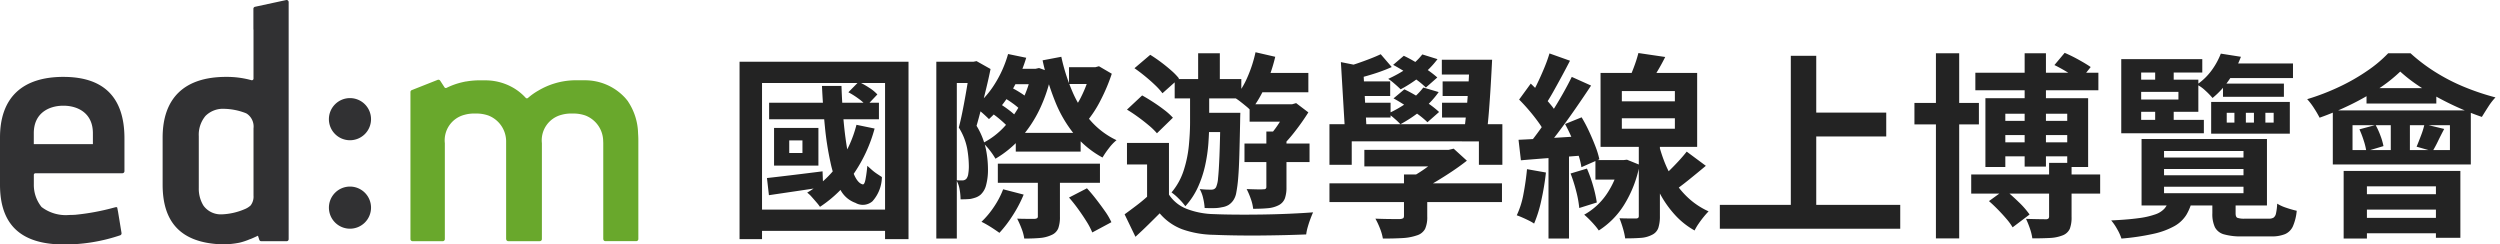 <svg xmlns="http://www.w3.org/2000/svg" xmlns:xlink="http://www.w3.org/1999/xlink" width="317" height="31" viewBox="0 0 317 31"><defs><clipPath id="a"><rect width="317" height="31" fill="none"/></clipPath></defs><g clip-path="url(#a)"><path d="M70.054,20.054a2.671,2.671,0,1,0,2.664,2.67,2.67,2.67,0,0,0-2.664-2.67" transform="translate(-25.671 -7.614)" fill="#313133"/><path d="M70.054,38.137a2.67,2.67,0,1,0,2.664,2.67,2.67,2.67,0,0,0-2.664-2.67" transform="translate(-25.671 -14.479)" fill="#313133"/><path d="M108.518,24.286v12.2a.174.174,0,0,1,.009.038.261.261,0,0,0,.256.238H112.7a.268.268,0,0,0,.267-.268V24.021c0-.322-.012-.63-.034-.93a7.576,7.576,0,0,0-1.269-4.031.388.388,0,0,0-.078-.114c-.075-.095-.161-.2-.281-.339-.066-.07-.1-.112-.145-.153a6.891,6.891,0,0,0-5.04-2.09h-.925c-.068,0-.216-.007-.443,0a9.361,9.361,0,0,0-4.456,1.3,7.847,7.847,0,0,0-1.322.937.207.207,0,0,1-.293-.017,6.639,6.639,0,0,0-1.948-1.47,7.053,7.053,0,0,0-3.212-.743h-.942a10.464,10.464,0,0,0-1.446.144.169.169,0,0,1-.032,0c-.058.009-.193.035-.38.078l-.055.013a9.1,9.1,0,0,0-2.017.716.209.209,0,0,1-.2-.007.222.222,0,0,1-.076-.083l-.5-.769a.151.151,0,0,1-.025-.035.266.266,0,0,0-.327-.119L84.233,17.61a.266.266,0,0,0-.163.246V36.5a.268.268,0,0,0,.267.268h3.827a.268.268,0,0,0,.267-.268l0-.058a.3.3,0,0,1,0-.053V24.34a3.334,3.334,0,0,1,2.462-3.592,4.514,4.514,0,0,1,1.331-.169h.169a4.6,4.6,0,0,1,1.559.252,3.522,3.522,0,0,1,2.25,3.231l0,.225v12.2a.232.232,0,0,1,.01.04.259.259,0,0,0,.257.236h4a.268.268,0,0,0,.268-.268l0-.058a.3.3,0,0,1,0-.053V24.34a3.335,3.335,0,0,1,2.461-3.592,4.52,4.52,0,0,1,1.332-.169h.167a4.605,4.605,0,0,1,1.561.252,3.522,3.522,0,0,1,2.25,3.231Z" transform="translate(-32.025 -6.183)" fill="#69a82c"/><path d="M11.78,24.032c0,.011,0,.019,0,.029v.179H4.285v-.45h0v-.938c0-2.545,1.909-3.468,3.7-3.482h.1c1.787.014,3.694.937,3.694,3.482ZM8.053,15.714C2.785,15.714,0,18.378,0,23.417v5.968c0,5.1,2.661,7.581,8.134,7.581A21.984,21.984,0,0,0,15.242,35.8a.26.26,0,0,0,.168-.287L14.965,32.8a.1.1,0,0,1-.007-.028l-.085-.445c-.012-.086-.079-.095-.129-.095a.573.573,0,0,0-.137.02l-.139.035A29.2,29.2,0,0,1,9.55,33.2q-.38.024-.766.025a5.068,5.068,0,0,1-3.515-1.012,4.465,4.465,0,0,1-.979-2.872v-1.2a.209.209,0,0,1,.209-.208H15.519a.262.262,0,0,0,.261-.262V23.5c0-5.165-2.6-7.784-7.727-7.784" transform="translate(0 -5.966)" fill="#313133"/><path d="M40.834,27.176a2.7,2.7,0,0,1-2.151-.865c-.045-.048-.063-.068-.08-.089-.047-.059-.095-.121-.139-.189-.02-.032-.04-.066-.058-.1a4.107,4.107,0,0,1-.511-2.09V17.258a3.7,3.7,0,0,1,.851-2.559,3.128,3.128,0,0,1,2.395-.9,7.982,7.982,0,0,1,2.637.519,1.815,1.815,0,0,1,.213.1,1.968,1.968,0,0,1,.844,1.855V24.8a1.832,1.832,0,0,1-.371,1.256,2.525,2.525,0,0,1-.759.47,8.125,8.125,0,0,1-2.87.653M49.192.057a.267.267,0,0,0-.223-.049L45.014.863a.258.258,0,0,0-.194.252v2.6a.206.206,0,0,1,.014.074V9.968a.209.209,0,0,1-.267.2,11.692,11.692,0,0,0-3.212-.419c-5.263,0-8.045,2.667-8.045,7.7v5.968c0,4.87,2.414,7.343,7.383,7.561a10.609,10.609,0,0,0,2.395-.213,8.365,8.365,0,0,0,1.33-.452l.007.009c.417-.166.972-.435.972-.435l.175.527a.26.26,0,0,0,.246.173H49.03a.261.261,0,0,0,.261-.261V.262a.259.259,0,0,0-.1-.2" transform="translate(-12.689)" fill="#313133"/><path d="M5.525-14.975H19.45v2.1H5.525ZM15.575-16.3l1.3-1.325a10.453,10.453,0,0,1,1.337.75,5.1,5.1,0,0,1,1.038.85l-1.375,1.45a5.67,5.67,0,0,0-1.012-.913A9.87,9.87,0,0,0,15.575-16.3ZM16.6-12.175l2.3.475a18.749,18.749,0,0,1-2.7,5.813,15.593,15.593,0,0,1-4.225,4.113,6.382,6.382,0,0,0-.45-.575q-.3-.35-.613-.7a3.442,3.442,0,0,0-.562-.525,12.544,12.544,0,0,0,3.913-3.55A15.11,15.11,0,0,0,16.6-12.175ZM5.25-5.425Q6.6-5.575,8.463-5.8T12.3-6.275l.075,2Q10.575-4,8.8-3.738L5.5-3.25ZM8.075-10.2v1.6H9.75v-1.6ZM6.15-11.775h5.625V-7H6.15ZM12.225-17.1H14.7q.075,2.325.275,4.5T15.5-8.675a13.032,13.032,0,0,0,.8,2.825q.475,1.075,1.075,1.225.225.075.362-.588a16.316,16.316,0,0,0,.237-1.763q.25.225.575.513a5.994,5.994,0,0,0,.688.525q.362.238.587.387a4.7,4.7,0,0,1-1.2,3.075,1.868,1.868,0,0,1-2.15.2,3.474,3.474,0,0,1-1.937-1.713,12.361,12.361,0,0,1-1.225-3.388,37.893,37.893,0,0,1-.713-4.55Q12.35-14.425,12.225-17.1ZM1.775-20.175H23.2v22.5H20.225v-19.8H4.625v19.8H1.775Zm1.8,18.75H21.85v2.7H3.575ZM36.8-11.15h8.225v2.375H36.8Zm-2.275,3.9h12.95v2.425H34.525Zm1.15-12.025H39.65v1.95H35.675ZM35.15-15.7l.925-1.275a12.4,12.4,0,0,1,1.275.712,7.085,7.085,0,0,1,1,.737l-.95,1.45a8.572,8.572,0,0,0-1.013-.838A11.219,11.219,0,0,0,35.15-15.7Zm-1.5,1.975,1.075-1.15a14.187,14.187,0,0,1,1.2.825,7.867,7.867,0,0,1,.975.85l-1.1,1.275a12.307,12.307,0,0,0-.962-.9A11.45,11.45,0,0,0,33.65-13.725ZM43.55-2.95l2.275-1.175Q46.4-3.5,47-2.725T48.125-1.2a8.233,8.233,0,0,1,.8,1.375L46.5,1.475A9,9,0,0,0,45.775.088Q45.3-.675,44.713-1.488T43.55-2.95ZM38.825-19.275H39.3l.45-.1,1.6.575a19.2,19.2,0,0,1-1.55,4.712,15.726,15.726,0,0,1-2.425,3.638,13.257,13.257,0,0,1-3.15,2.575,8.719,8.719,0,0,0-.712-1.05,6.723,6.723,0,0,0-.862-.95A9.7,9.7,0,0,0,35.412-12a13.988,13.988,0,0,0,2.138-3.113,13.832,13.832,0,0,0,1.275-3.763Zm4.725-.2h3.725v2.125H43.55ZM35.825-21.15l2.3.475a19.08,19.08,0,0,1-1.963,4.4A14.691,14.691,0,0,1,33.4-12.9q-.2-.2-.525-.5t-.675-.588a6.559,6.559,0,0,0-.625-.462,11.556,11.556,0,0,0,2.575-2.925A14.493,14.493,0,0,0,35.825-21.15Zm10.5,1.675h.55l.475-.125,1.625.95a22.981,22.981,0,0,1-1.412,3.35,14.169,14.169,0,0,1-1.837,2.8,6.973,6.973,0,0,0-.75-.888,7.08,7.08,0,0,0-.85-.763,9.439,9.439,0,0,0,.925-1.487,15.86,15.86,0,0,0,.75-1.725q.325-.887.525-1.638ZM39.6-6.1h2.8V-.525A4.188,4.188,0,0,1,42.188.95a1.568,1.568,0,0,1-.862.85,4.234,4.234,0,0,1-1.463.375q-.837.075-1.987.075a5.665,5.665,0,0,0-.35-1.287,12,12,0,0,0-.55-1.238q.7.025,1.363.025H39.2a.7.7,0,0,0,.313-.087A.275.275,0,0,0,39.6-.575ZM35.2-4l2.6.675A16.019,16.019,0,0,1,36.4-.663a15.385,15.385,0,0,1-1.675,2.188q-.275-.2-.687-.475T33.2.525q-.425-.25-.75-.4a11.022,11.022,0,0,0,1.587-1.9A10.95,10.95,0,0,0,35.2-4Zm7.375-16.8A23.9,23.9,0,0,0,44-16.337,13.814,13.814,0,0,0,46.287-12.7a10.1,10.1,0,0,0,3.288,2.475,5.708,5.708,0,0,0-.962,1.012A10.533,10.533,0,0,0,47.8-8.025a11.92,11.92,0,0,1-3.55-2.913,16.023,16.023,0,0,1-2.45-4.175,31.944,31.944,0,0,1-1.6-5.237Zm-15.85.625H31.85v2.7H29.325V2.25h-2.6Zm4.275,0h.45l.375-.075,1.775,1q-.225,1.125-.537,2.413t-.625,2.525q-.312,1.238-.612,2.263A9.394,9.394,0,0,1,33-9.15a13.168,13.168,0,0,1,.275,2.575,7.527,7.527,0,0,1-.238,2.05A2.431,2.431,0,0,1,32.325-3.3a1.989,1.989,0,0,1-.588.337,4.825,4.825,0,0,1-.687.188q-.25.025-.575.038t-.675.013a7.617,7.617,0,0,0-.112-1.213,3.592,3.592,0,0,0-.413-1.213,3.759,3.759,0,0,0,.413.025h.337a.669.669,0,0,0,.525-.225,1.286,1.286,0,0,0,.225-.6,5.827,5.827,0,0,0,.075-1,13.546,13.546,0,0,0-.212-2.212,7.631,7.631,0,0,0-1.062-2.663q.225-.85.438-1.9t.4-2.113q.188-1.062.337-1.975T31-19.325Zm25.225,10.3v7.9H53.45V-7.15H50.9V-9.875Zm0,6.55a4.728,4.728,0,0,0,2.25,1.812,10.2,10.2,0,0,0,3.45.663q1.125.05,2.737.063T68.05-.8q1.775-.025,3.462-.1T74.5-1.075q-.15.325-.338.825T73.825.775a6.087,6.087,0,0,0-.2.95q-1.175.05-2.713.087t-3.162.05q-1.625.012-3.15-.013t-2.675-.075a12.588,12.588,0,0,1-4.013-.7A6.944,6.944,0,0,1,55.05-.95q-.7.7-1.45,1.438T51.975,2.025L50.6-.825q.725-.525,1.563-1.163A20.694,20.694,0,0,0,53.75-3.325ZM51.85-19.35l2-1.7q.65.4,1.338.913T56.5-19.075a8.065,8.065,0,0,1,1,1.025l-2.1,1.875a8.279,8.279,0,0,0-.937-1.038q-.587-.562-1.275-1.125T51.85-19.35ZM50.9-14.1l1.925-1.8q.675.375,1.425.863t1.412,1a7.873,7.873,0,0,1,1.063.963L54.7-11.1a8.242,8.242,0,0,0-1.013-.987q-.637-.537-1.375-1.075T50.9-14.1Zm6.05-3.875H65.4v2.45H56.95ZM60.375-13.7h3.4v2.45h-3.4Zm-.45-7.55h2.75v4.6h-2.75ZM62.75-13.7h2.525l-.013.4q-.012.4-.012.65-.05,2.5-.1,4.288T65-5.413a16.367,16.367,0,0,1-.237,1.825,2.493,2.493,0,0,1-.363.963A2.144,2.144,0,0,1,63.763-2a2.278,2.278,0,0,1-.812.275,4.484,4.484,0,0,1-.975.113Q61.4-1.6,60.75-1.625a6.987,6.987,0,0,0-.187-1.225,4.276,4.276,0,0,0-.437-1.175q.475.05.85.063t.6.012a.905.905,0,0,0,.35-.062.628.628,0,0,0,.275-.262,3.471,3.471,0,0,0,.25-1.15q.1-.9.175-2.775t.125-5.025Zm3.925-5.05H73.9v2.45H66.675ZM65.8-9.8h8.25v2.35H65.8Zm.65-4.975H72v2.2H66.45Zm.75-6.6,2.5.575a20.305,20.305,0,0,1-1.275,3.75A14.41,14.41,0,0,1,66.6-13.975a5.5,5.5,0,0,0-.575-.537q-.375-.312-.763-.613a6.532,6.532,0,0,0-.687-.475,10.357,10.357,0,0,0,1.6-2.612A16.481,16.481,0,0,0,67.2-21.375Zm1.375,10.05h2.55V-4.25a4.153,4.153,0,0,1-.2,1.4,1.625,1.625,0,0,1-.8.875,3.678,3.678,0,0,1-1.363.375q-.787.075-1.862.075a5.349,5.349,0,0,0-.3-1.263,9.365,9.365,0,0,0-.525-1.238q.7.025,1.313.038A7.053,7.053,0,0,0,68.2-4a.434.434,0,0,0,.3-.075.345.345,0,0,0,.075-.25Zm2.675-3.45h.575l.525-.15L73.9-13.75a28.2,28.2,0,0,1-1.638,2.337A19.558,19.558,0,0,1,70.45-9.35a5.49,5.49,0,0,0-.687-.813q-.437-.437-.737-.687A12.527,12.527,0,0,0,70.3-12.575a13.635,13.635,0,0,0,.95-1.75ZM58.9-16.85h2.425v4.4q0,1.2-.1,2.6a19.744,19.744,0,0,1-.412,2.825,13.829,13.829,0,0,1-.912,2.75A9.276,9.276,0,0,1,58.3-1.85a7.03,7.03,0,0,0-.812-.938A7.031,7.031,0,0,0,56.55-3.6,8.231,8.231,0,0,0,58.1-6.413a14.919,14.919,0,0,0,.65-3.163q.15-1.6.15-2.9ZM76.575-4.75H98.45v2.375H76.575ZM81-9H91.675v2.1H81Zm5.025,3.125h2.95V-.55A3.608,3.608,0,0,1,88.7,1.025a1.752,1.752,0,0,1-1.05.825,6.657,6.657,0,0,1-1.825.338q-1.05.062-2.475.062a6.517,6.517,0,0,0-.375-1.3A9.425,9.425,0,0,0,82.4-.275q.625.025,1.262.038t1.15.013H85.5a.944.944,0,0,0,.412-.1q.113-.075.113-.325ZM90.975-9H91.7l.625-.15L94-7.625q-.825.65-1.812,1.313T90.162-5.025a21.61,21.61,0,0,1-2.062,1.1,5.72,5.72,0,0,0-.65-.8q-.425-.45-.7-.7a15.945,15.945,0,0,0,1.575-.937q.8-.538,1.512-1.113A11.672,11.672,0,0,0,90.975-8.5Zm-14.4-3.25H98.5V-7.1H95.525v-2.975H79.4V-7.1H76.575Zm1.45-7.875,3.5.7q-.1.3-.65.4l.425,7.75H78.55Zm16.325-.3H97.2q-.075,1.55-.175,3.237T96.8-13.925q-.125,1.575-.275,2.75h-2.9q.175-1.225.325-2.8t.25-3.263Q94.3-18.925,94.35-20.425Zm-3.525,0H95.45v1.875H90.825Zm-7.75-.7,1.4,1.625a20.638,20.638,0,0,1-2.325.875q-1.275.4-2.3.625l-1.175-1.525q.675-.175,1.475-.45t1.575-.575Q82.5-20.85,83.075-21.125ZM79.6-17.675h4.675v1.85H79.6Zm.05,2.7h4.675V-13.1H79.65Zm11.275-2.7H95.15v1.85H90.925Zm-.075,2.7h4.2V-13.1h-4.2ZM88.35-21.1l1.925.6a11.225,11.225,0,0,1-2.125,2.15,16.283,16.283,0,0,1-2.55,1.675q-.275-.275-.75-.687A7.486,7.486,0,0,0,84.025-18a16.129,16.129,0,0,0,2.45-1.375A7.878,7.878,0,0,0,88.35-21.1Zm-3.7,1.325L86-20.925a15.964,15.964,0,0,1,1.55.837q.8.488,1.512.987a12.988,12.988,0,0,1,1.188.925L88.8-16.9a10.651,10.651,0,0,0-1.125-.95q-.7-.525-1.488-1.025T84.65-19.775ZM88.475-16.9l1.95.575a11.076,11.076,0,0,1-2.187,2.3,16.8,16.8,0,0,1-2.663,1.775,9.283,9.283,0,0,0-.737-.7A7.545,7.545,0,0,0,84-13.6a15.158,15.158,0,0,0,2.537-1.463A8.577,8.577,0,0,0,88.475-16.9ZM84.7-15.525l1.375-1.15q.775.375,1.613.875t1.575,1.025a11.352,11.352,0,0,1,1.213.975L89-12.5a10.647,10.647,0,0,0-1.175-.988q-.725-.538-1.537-1.075T84.7-15.525Zm37.175,6.75,2.425,1.8q-1.1.925-2.238,1.838T120-3.6l-1.775-1.475q.6-.475,1.263-1.113t1.3-1.325Q121.425-8.2,121.875-8.775Zm-6.125-12.5,3.4.5q-.525,1.05-1.113,2.013T116.975-17.1l-2.55-.575q.375-.8.75-1.8A16.81,16.81,0,0,0,115.75-21.275ZM113.65-13v1.325h6.725V-13Zm0-3.45v1.3h6.725v-1.3Zm-2.7-2.3H123.2v9.375H110.95Zm4.85,8.375h2.675v9.75a4.759,4.759,0,0,1-.2,1.525,1.521,1.521,0,0,1-.8.875,3.545,3.545,0,0,1-1.437.388q-.838.063-1.963.063A8.889,8.889,0,0,0,113.787.95a13.2,13.2,0,0,0-.437-1.275Q114-.3,114.6-.3h.8a.484.484,0,0,0,.325-.075A.388.388,0,0,0,115.8-.65ZM110.3-7.7h3.6v2.475h-3.6Zm3.05,0h.5l.45-.05,1.6.65a14.732,14.732,0,0,1-1.988,5.113,10.287,10.287,0,0,1-3.187,3.213A6.91,6.91,0,0,0,110.2.55q-.325-.375-.687-.738t-.637-.588A8.291,8.291,0,0,0,111.7-3.35a10.54,10.54,0,0,0,1.65-3.925Zm4.85-2.575a19.243,19.243,0,0,0,.763,2.563,14.438,14.438,0,0,0,1.25,2.55A10.9,10.9,0,0,0,122.075-2.9a9.6,9.6,0,0,0,2.575,1.7q-.275.275-.613.688t-.662.887a6.156,6.156,0,0,0-.5.85,9.851,9.851,0,0,1-2.5-1.988,13.3,13.3,0,0,1-1.825-2.562,17.832,17.832,0,0,1-1.225-2.763,25.908,25.908,0,0,1-.75-2.588Zm-13.725-10.95,2.6.925q-.5.975-1.05,1.988t-1.075,1.95q-.525.937-1,1.637l-2-.825q.45-.775.925-1.75t.912-2.025A18.8,18.8,0,0,0,104.475-21.225ZM107.3-18.25l2.45,1.1q-.925,1.4-2,2.95t-2.15,2.975q-1.075,1.425-2.05,2.5l-1.725-.95q.7-.85,1.463-1.913t1.5-2.225q.738-1.163,1.388-2.313T107.3-18.25Zm-6.675,2.875L102.1-17.4q.625.6,1.3,1.3t1.25,1.4a6.129,6.129,0,0,1,.85,1.3l-1.6,2.275a8.373,8.373,0,0,0-.812-1.35q-.537-.75-1.187-1.513T100.625-15.375Zm5.825,3.1,2.1-.85a18.132,18.132,0,0,1,.95,1.8q.45.975.8,1.887a10.7,10.7,0,0,1,.5,1.638l-2.275,1a9.137,9.137,0,0,0-.425-1.675q-.325-.95-.75-1.938T106.45-12.275Zm-5.9,2q1.675-.075,3.95-.212t4.625-.288l.05,2.45q-2.2.175-4.388.337t-3.937.313ZM107.15-6l2.075-.625a17.193,17.193,0,0,1,.787,2.213,15.661,15.661,0,0,1,.463,2.088l-2.225.7a13.232,13.232,0,0,0-.387-2.125A19.363,19.363,0,0,0,107.15-6Zm-5.525-.55,2.4.425a32.963,32.963,0,0,1-.588,3.537A16.211,16.211,0,0,1,102.525.35a5.241,5.241,0,0,0-.65-.375q-.4-.2-.825-.387T100.325-.7a10.729,10.729,0,0,0,.85-2.7Q101.475-4.975,101.625-6.55Zm2.725-2.375h2.6V2.25h-2.6Zm32.425-4.8h10.4V-10.7h-10.4Zm-10.7,11.7H148.95V1H126.075Zm9-18.9H138.3V-.35h-3.225Zm23.4,2.15h15.6v2.225h-15.6Zm2.3,6.1h10.9v1.8h-10.9Zm0,2.725h10.9v1.775h-10.9ZM157.95-5.875H174.3V-3.45H157.95Zm-7.2-9.075h8.175v2.725H150.75Zm2.725-6.3h2.95V2.225h-2.95Zm11.25,0h2.7V-6.875h-2.7Zm3.1,13.9h2.85V-.5a4.042,4.042,0,0,1-.225,1.513,1.626,1.626,0,0,1-.925.837,4.979,4.979,0,0,1-1.612.325q-.937.05-2.213.05a6.466,6.466,0,0,0-.312-1.263A11.8,11.8,0,0,0,164.9-.25q.75.025,1.5.038t1,.013a.483.483,0,0,0,.338-.088.4.4,0,0,0,.087-.288ZM160.2-2.5l2-1.45q.85.675,1.762,1.563A10.7,10.7,0,0,1,165.35-.8L163.2.825a7.449,7.449,0,0,0-.775-1.062q-.5-.587-1.088-1.188T160.2-2.5Zm8.3-17.25,1.3-1.55a19.223,19.223,0,0,1,1.775.875q.95.525,1.525.925l-1.375,1.725a14.206,14.206,0,0,0-1.463-1Q169.325-19.35,168.5-19.75Zm-8.75,4.2h13.025v8.725h-2.65v-6.75h-7.85v6.75H159.75ZM182.4-6.575v.8h10.075v-.8Zm0,2.25V-3.5h10.075v-.825Zm0-4.525v.825h10.075V-8.85Zm-2.85-1.525h15.9V-1.95h-15.9Zm8.975,7.55h2.95V-.95q0,.45.212.563a2.527,2.527,0,0,0,.962.112h3.05a1.064,1.064,0,0,0,.6-.137.889.889,0,0,0,.3-.538,7.32,7.32,0,0,0,.15-1.225,5.33,5.33,0,0,0,1.163.525,12.279,12.279,0,0,0,1.313.375A6.408,6.408,0,0,1,198.738.7a1.957,1.957,0,0,1-1,.988A4.417,4.417,0,0,1,196,1.975h-3.725a7.779,7.779,0,0,1-2.287-.263,1.834,1.834,0,0,1-1.137-.9,3.934,3.934,0,0,1-.325-1.763Zm-5.5.175h2.95a6.466,6.466,0,0,1-.75,1.9,4.171,4.171,0,0,1-1.5,1.413,9.648,9.648,0,0,1-2.625.975,29.757,29.757,0,0,1-4.1.612,6.061,6.061,0,0,0-.538-1.187A6.558,6.558,0,0,0,175.7-.05q2.125-.1,3.475-.288a10.122,10.122,0,0,0,2.137-.487,2.756,2.756,0,0,0,1.163-.75A2.859,2.859,0,0,0,183.025-2.65Zm6.85-14.75H197.6v1.675h-7.725Zm-.05-2.55h8.925v1.85h-8.925Zm-8.55.2h2.35v2.35h-2.35Zm0,5h2.35v2.375h-2.35ZM178.55-17.9h8.2v4.075h-8.2v-1.55h5.675v-.975H178.55Zm16.7,4.2v1.25h1.05V-13.7Zm-2.475,0v1.25H193.8V-13.7Zm-2.425,0v1.25h.975V-13.7Zm-1.975-1.375h9.975v4.025h-9.975ZM189.6-21.2l2.55.4a14.941,14.941,0,0,1-1.4,2.775,10.776,10.776,0,0,1-2.2,2.45,9.554,9.554,0,0,0-.925-.95,4.456,4.456,0,0,0-1.05-.75,7.733,7.733,0,0,0,1.913-1.875A9.245,9.245,0,0,0,189.6-21.2Zm-2.35.7v1.7H179.5v6h7.95v1.7H176.975v-9.4Zm19.05,8.375v3.15h12.35v-3.15ZM203.8-14h17.5v6.85H203.8Zm4.275-2.825h8.85v1.95h-8.85Zm3.075,3.45h2.425V-8.1H211.15Zm1.2-5.55a19.077,19.077,0,0,1-2.75,2.175,30.548,30.548,0,0,1-3.575,2.037,37.561,37.561,0,0,1-3.9,1.638,13.286,13.286,0,0,0-.7-1.2,7.913,7.913,0,0,0-.875-1.15,29.229,29.229,0,0,0,4.037-1.55,25.055,25.055,0,0,0,3.588-2.05,16.3,16.3,0,0,0,2.65-2.225h2.825a22.063,22.063,0,0,0,3.213,2.425,24.147,24.147,0,0,0,3.7,1.888,30.864,30.864,0,0,0,3.863,1.287,8.089,8.089,0,0,0-.925,1.2q-.45.7-.8,1.275-1.325-.45-2.75-1.075t-2.825-1.387a30.471,30.471,0,0,1-2.625-1.6A19.138,19.138,0,0,1,212.35-18.925ZM207.175-11.6l2.05-.55a9.514,9.514,0,0,1,.625,1.375,8.071,8.071,0,0,1,.375,1.3l-2.175.65a8.244,8.244,0,0,0-.325-1.337A12.357,12.357,0,0,0,207.175-11.6Zm8.25-.65,2.5.6q-.425.8-.788,1.55a14.152,14.152,0,0,1-.687,1.275L214.425-9.4q.25-.6.563-1.425A9.748,9.748,0,0,0,215.425-12.25Zm-10.25,5.925h14.8V2.15h-3.1V-4.375h-8.75V2.25h-2.95Zm1.675,2.95h11.3v1.95h-11.3Zm.025,3H218.15v1.95H206.875Z" transform="translate(92 28)" fill="#232323"/></g></svg>